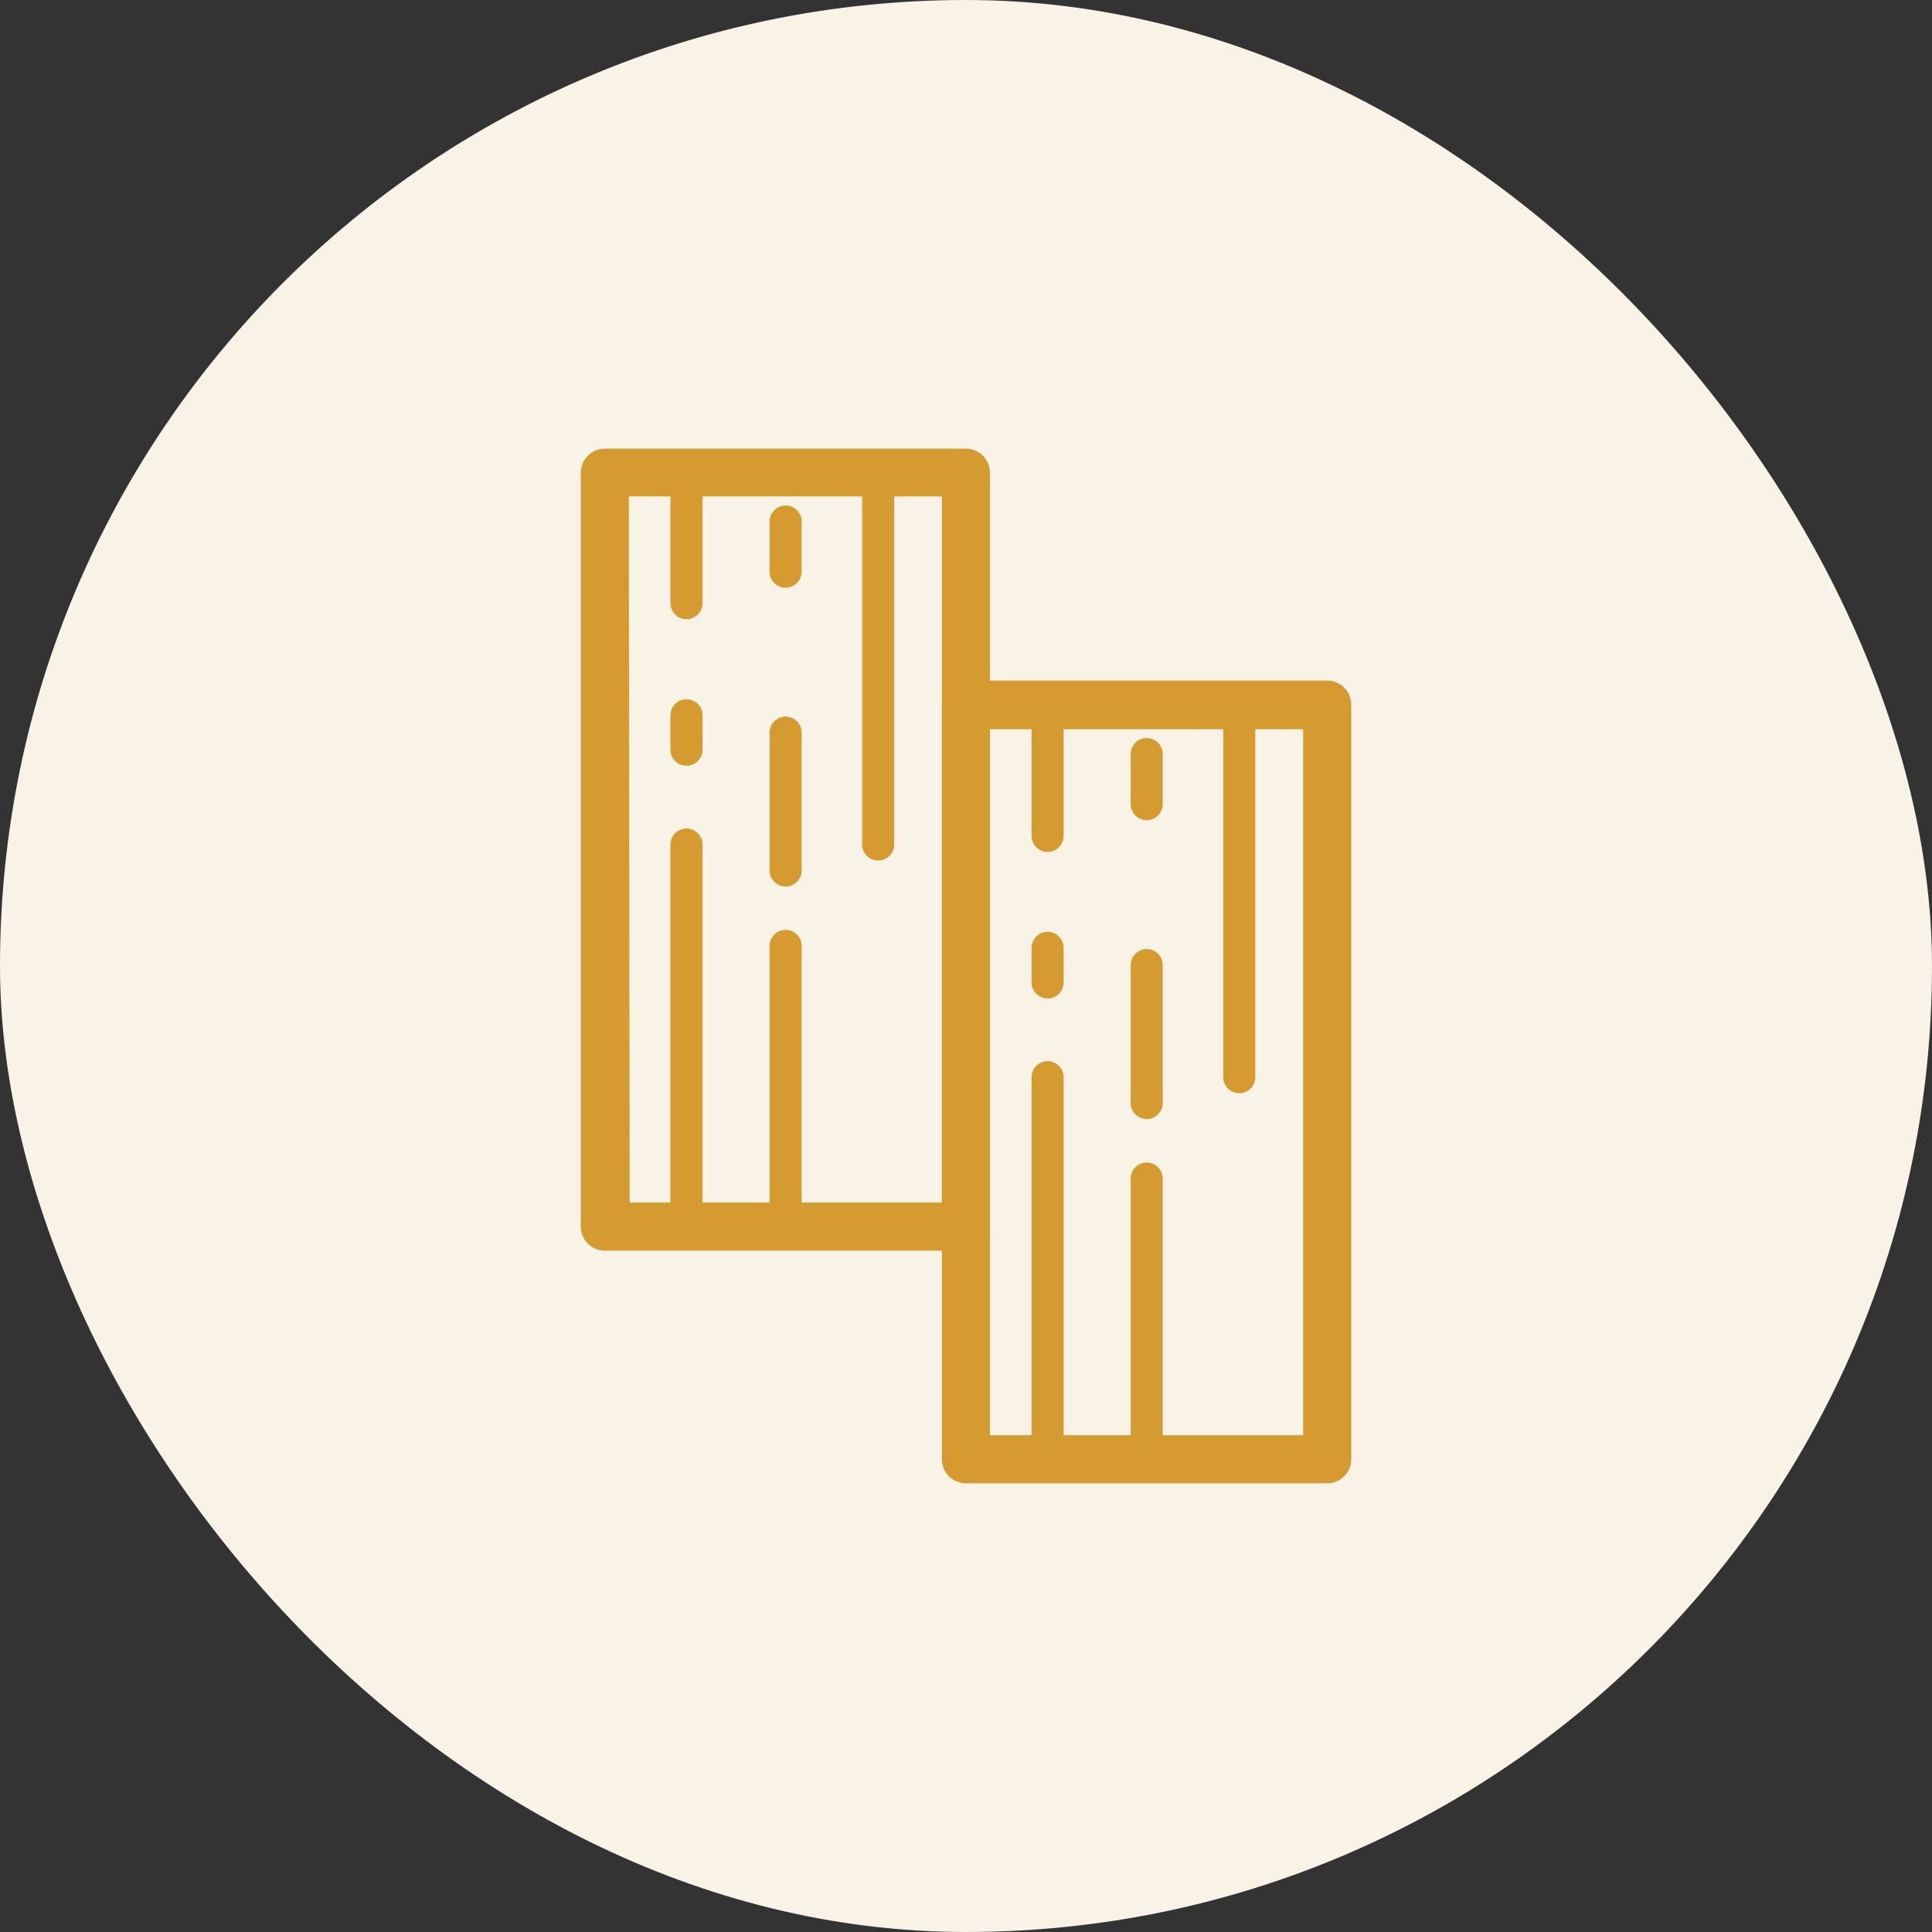 <svg xmlns="http://www.w3.org/2000/svg" viewBox="0 0 120.65 120.65"><rect x="0" y="0" width="120.65" height="120.65" fill="#333333" stroke="none"/><g id="Calque_2" data-name="Calque 2"><g id="Calque_1-2" data-name="Calque 1"><g id="planches"><rect width="120.65" height="120.65" rx="60.32" fill="#f8f2e7"></rect><path d="M60.32,78.1H37.77a1.5,1.5,0,0,1-1.5-1.5V29.52a1.5,1.5,0,0,1,1.5-1.5H60.32a1.5,1.5,0,0,1,1.5,1.5V76.6A1.5,1.5,0,0,1,60.32,78.1Zm-21-3H58.82V31H39.27Z" fill="#d59b30"></path><path d="M42.87,38.67a1,1,0,0,1-1-1V29.52a1,1,0,0,1,2,0v8.15A1,1,0,0,1,42.87,38.67Z" fill="#d59b30"></path><path d="M42.87,47.82a1,1,0,0,1-1-1V44.67a1,1,0,0,1,2,0v2.15A1,1,0,0,1,42.87,47.82Z" fill="#d59b30"></path><path d="M42.87,77.6a1,1,0,0,1-1-1V52.74a1,1,0,0,1,2,0V76.6A1,1,0,0,1,42.87,77.6Z" fill="#d59b30"></path><path d="M49.06,77.6a1,1,0,0,1-1-1V59.07a1,1,0,1,1,2,0V76.6A1,1,0,0,1,49.06,77.6Z" fill="#d59b30"></path><path d="M49.06,55.36a1,1,0,0,1-1-1V45.75a1,1,0,0,1,2,0v8.61A1,1,0,0,1,49.06,55.36Z" fill="#d59b30"></path><path d="M49.06,36.7a1,1,0,0,1-1-1V32.57a1,1,0,1,1,2,0V35.7A1,1,0,0,1,49.06,36.7Z" fill="#d59b30"></path><path d="M54.84,53.74a1,1,0,0,1-1-1V29.52a1,1,0,1,1,2,0V52.74A1,1,0,0,1,54.84,53.74Z" fill="#d59b30"></path><path d="M82.88,92.63H60.32a1.5,1.5,0,0,1-1.5-1.5V44a1.51,1.51,0,0,1,1.5-1.5H82.88a1.5,1.5,0,0,1,1.5,1.5V91.13A1.5,1.5,0,0,1,82.88,92.63Zm-21.06-3H81.38V45.54H61.82Z" fill="#d59b30"></path><path d="M65.42,53.2a1,1,0,0,1-1-1V44a1,1,0,0,1,2,0V52.2A1,1,0,0,1,65.42,53.2Z" fill="#d59b30"></path><path d="M65.42,62.35a1,1,0,0,1-1-1V59.19a1,1,0,0,1,2,0v2.16A1,1,0,0,1,65.42,62.35Z" fill="#d59b30"></path><path d="M65.42,92.13a1,1,0,0,1-1-1V67.27a1,1,0,0,1,2,0V91.13A1,1,0,0,1,65.42,92.13Z" fill="#d59b30"></path><path d="M71.61,92.13a1,1,0,0,1-1-1V73.6a1,1,0,0,1,2,0V91.13A1,1,0,0,1,71.61,92.13Z" fill="#d59b30"></path><path d="M71.61,69.88a1,1,0,0,1-1-1V60.27a1,1,0,1,1,2,0v8.61A1,1,0,0,1,71.61,69.88Z" fill="#d59b30"></path><path d="M71.61,51.22a1,1,0,0,1-1-1V47.09a1,1,0,0,1,2,0v3.13A1,1,0,0,1,71.61,51.22Z" fill="#d59b30"></path><path d="M77.39,68.27a1,1,0,0,1-1-1V44a1,1,0,0,1,2,0V67.27A1,1,0,0,1,77.39,68.27Z" fill="#d59b30"></path></g></g></g></svg>